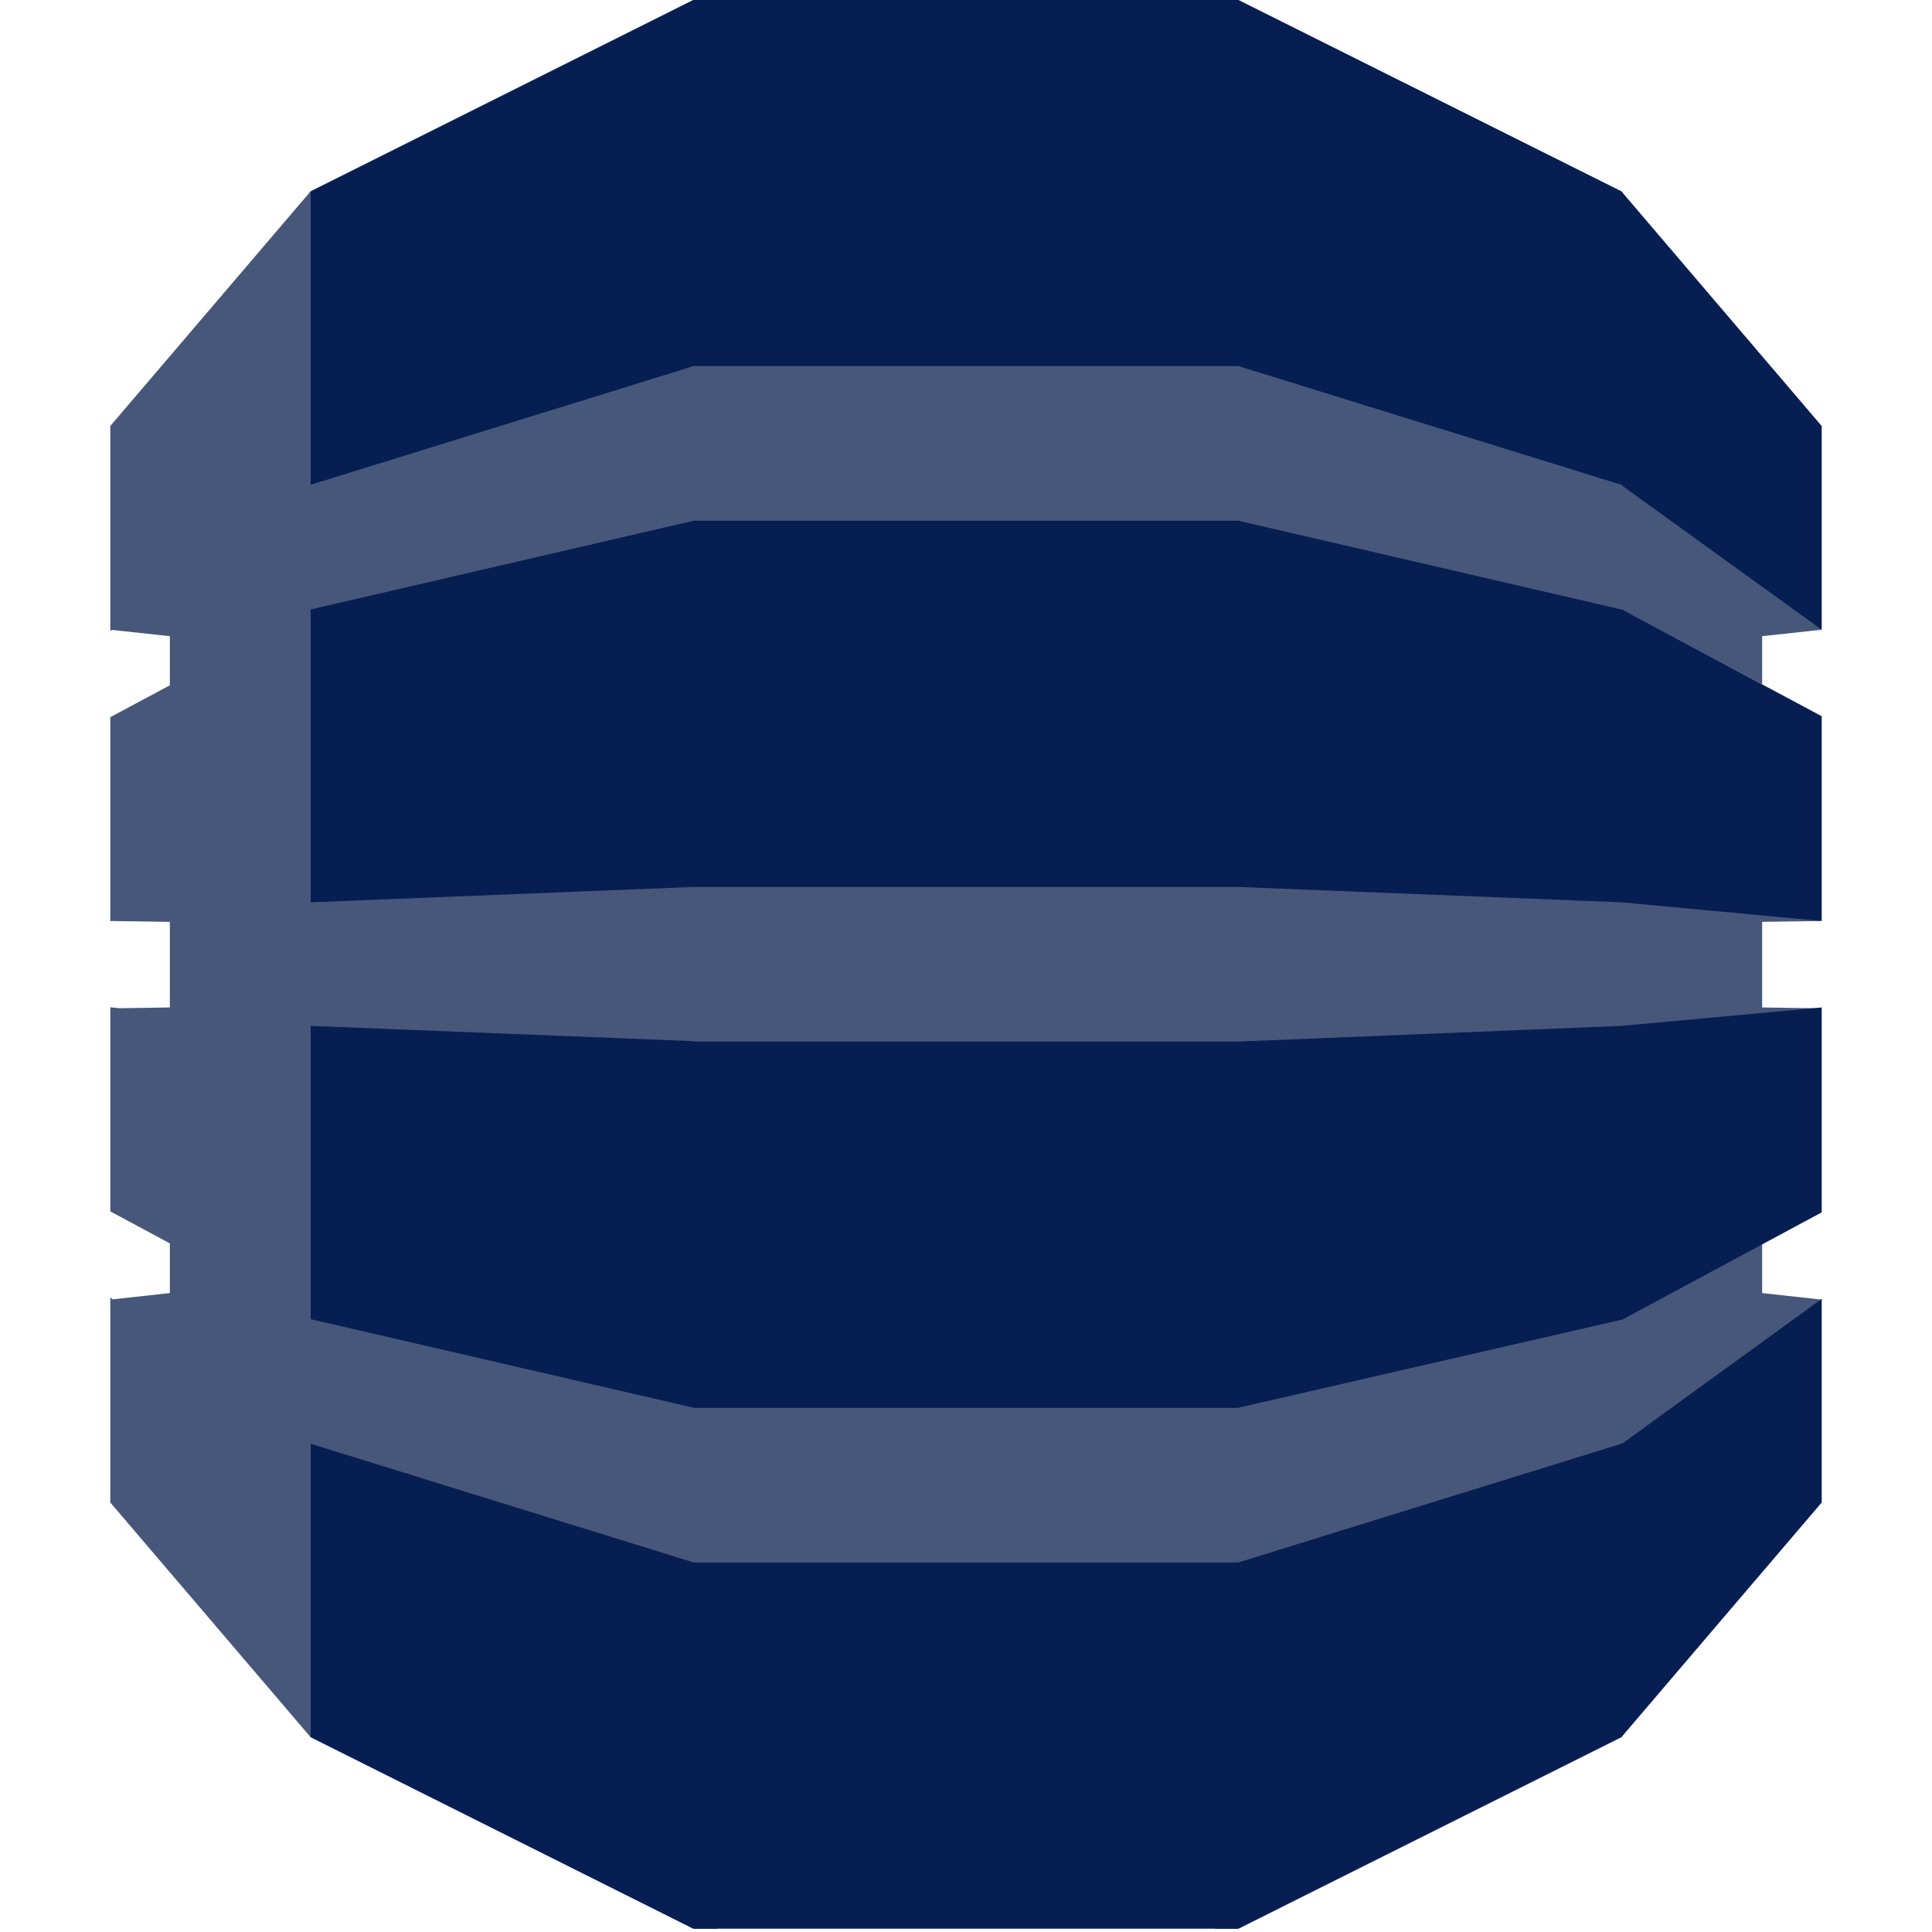 <svg width="35" height="35" viewBox="0 0 35 35" fill="none" xmlns="http://www.w3.org/2000/svg">
<path d="M22.012 34.94H22.437L29.372 31.472L29.487 31.309V3.629L29.372 3.465L22.437 0H22.007L22.012 34.94Z" fill="#071E53"/>
<path d="M12.988 34.94H12.557L5.628 31.472L5.487 31.23L5.416 3.77L5.628 3.465L12.557 0H12.993L12.988 34.94Z" fill="#071E53"/>
<path d="M12.569 0H22.43V34.94H12.569V0Z" fill="#071E53"/>
<path d="M33.002 16.685L32.767 16.633L29.421 16.321L29.372 16.346L22.431 16.068H12.569L5.628 16.346V11.053L5.621 11.057L5.628 11.041L12.569 9.433H22.431L29.372 11.041L31.923 12.397V11.525L33.002 11.408L32.89 11.19L29.476 8.748L29.372 8.782L22.431 6.631H12.569L5.628 8.782V3.465L1.998 7.717V11.431L2.026 11.411L3.077 11.525V12.415L1.998 12.992V16.688L2.026 16.685L3.077 16.7V18.251L2.17 18.265L1.998 18.248V21.945L3.077 22.525V23.425L2.043 23.539L1.998 23.506V27.219L5.628 31.472V26.155L12.569 28.306H22.431L29.392 26.149L29.485 26.189L32.854 23.784L33.002 23.544L31.923 23.425V22.543L31.782 22.487L29.476 23.73L29.392 23.904L22.431 25.503V25.505H12.569V25.503L5.628 23.898V18.585L12.569 18.862V18.869H22.431L29.372 18.585L29.53 18.658L32.773 18.379L33.002 18.267L31.923 18.251V16.7L33.002 16.685Z" fill="#47577A"/>
<path d="M29.372 26.155V31.472L33.002 27.219V23.53L29.393 26.149L29.372 26.155Z" fill="#071E53"/>
<path d="M29.372 23.909L29.393 23.904L33.002 21.963V18.251L29.372 18.585V23.909Z" fill="#071E53"/>
<path d="M29.393 11.046L29.372 11.041V16.346L33.002 16.685V12.975L29.393 11.046Z" fill="#071E53"/>
<path d="M29.393 8.803L33.002 11.408V7.718L29.372 3.465V8.782L29.393 8.789V8.803Z" fill="#071E53"/>
</svg>
